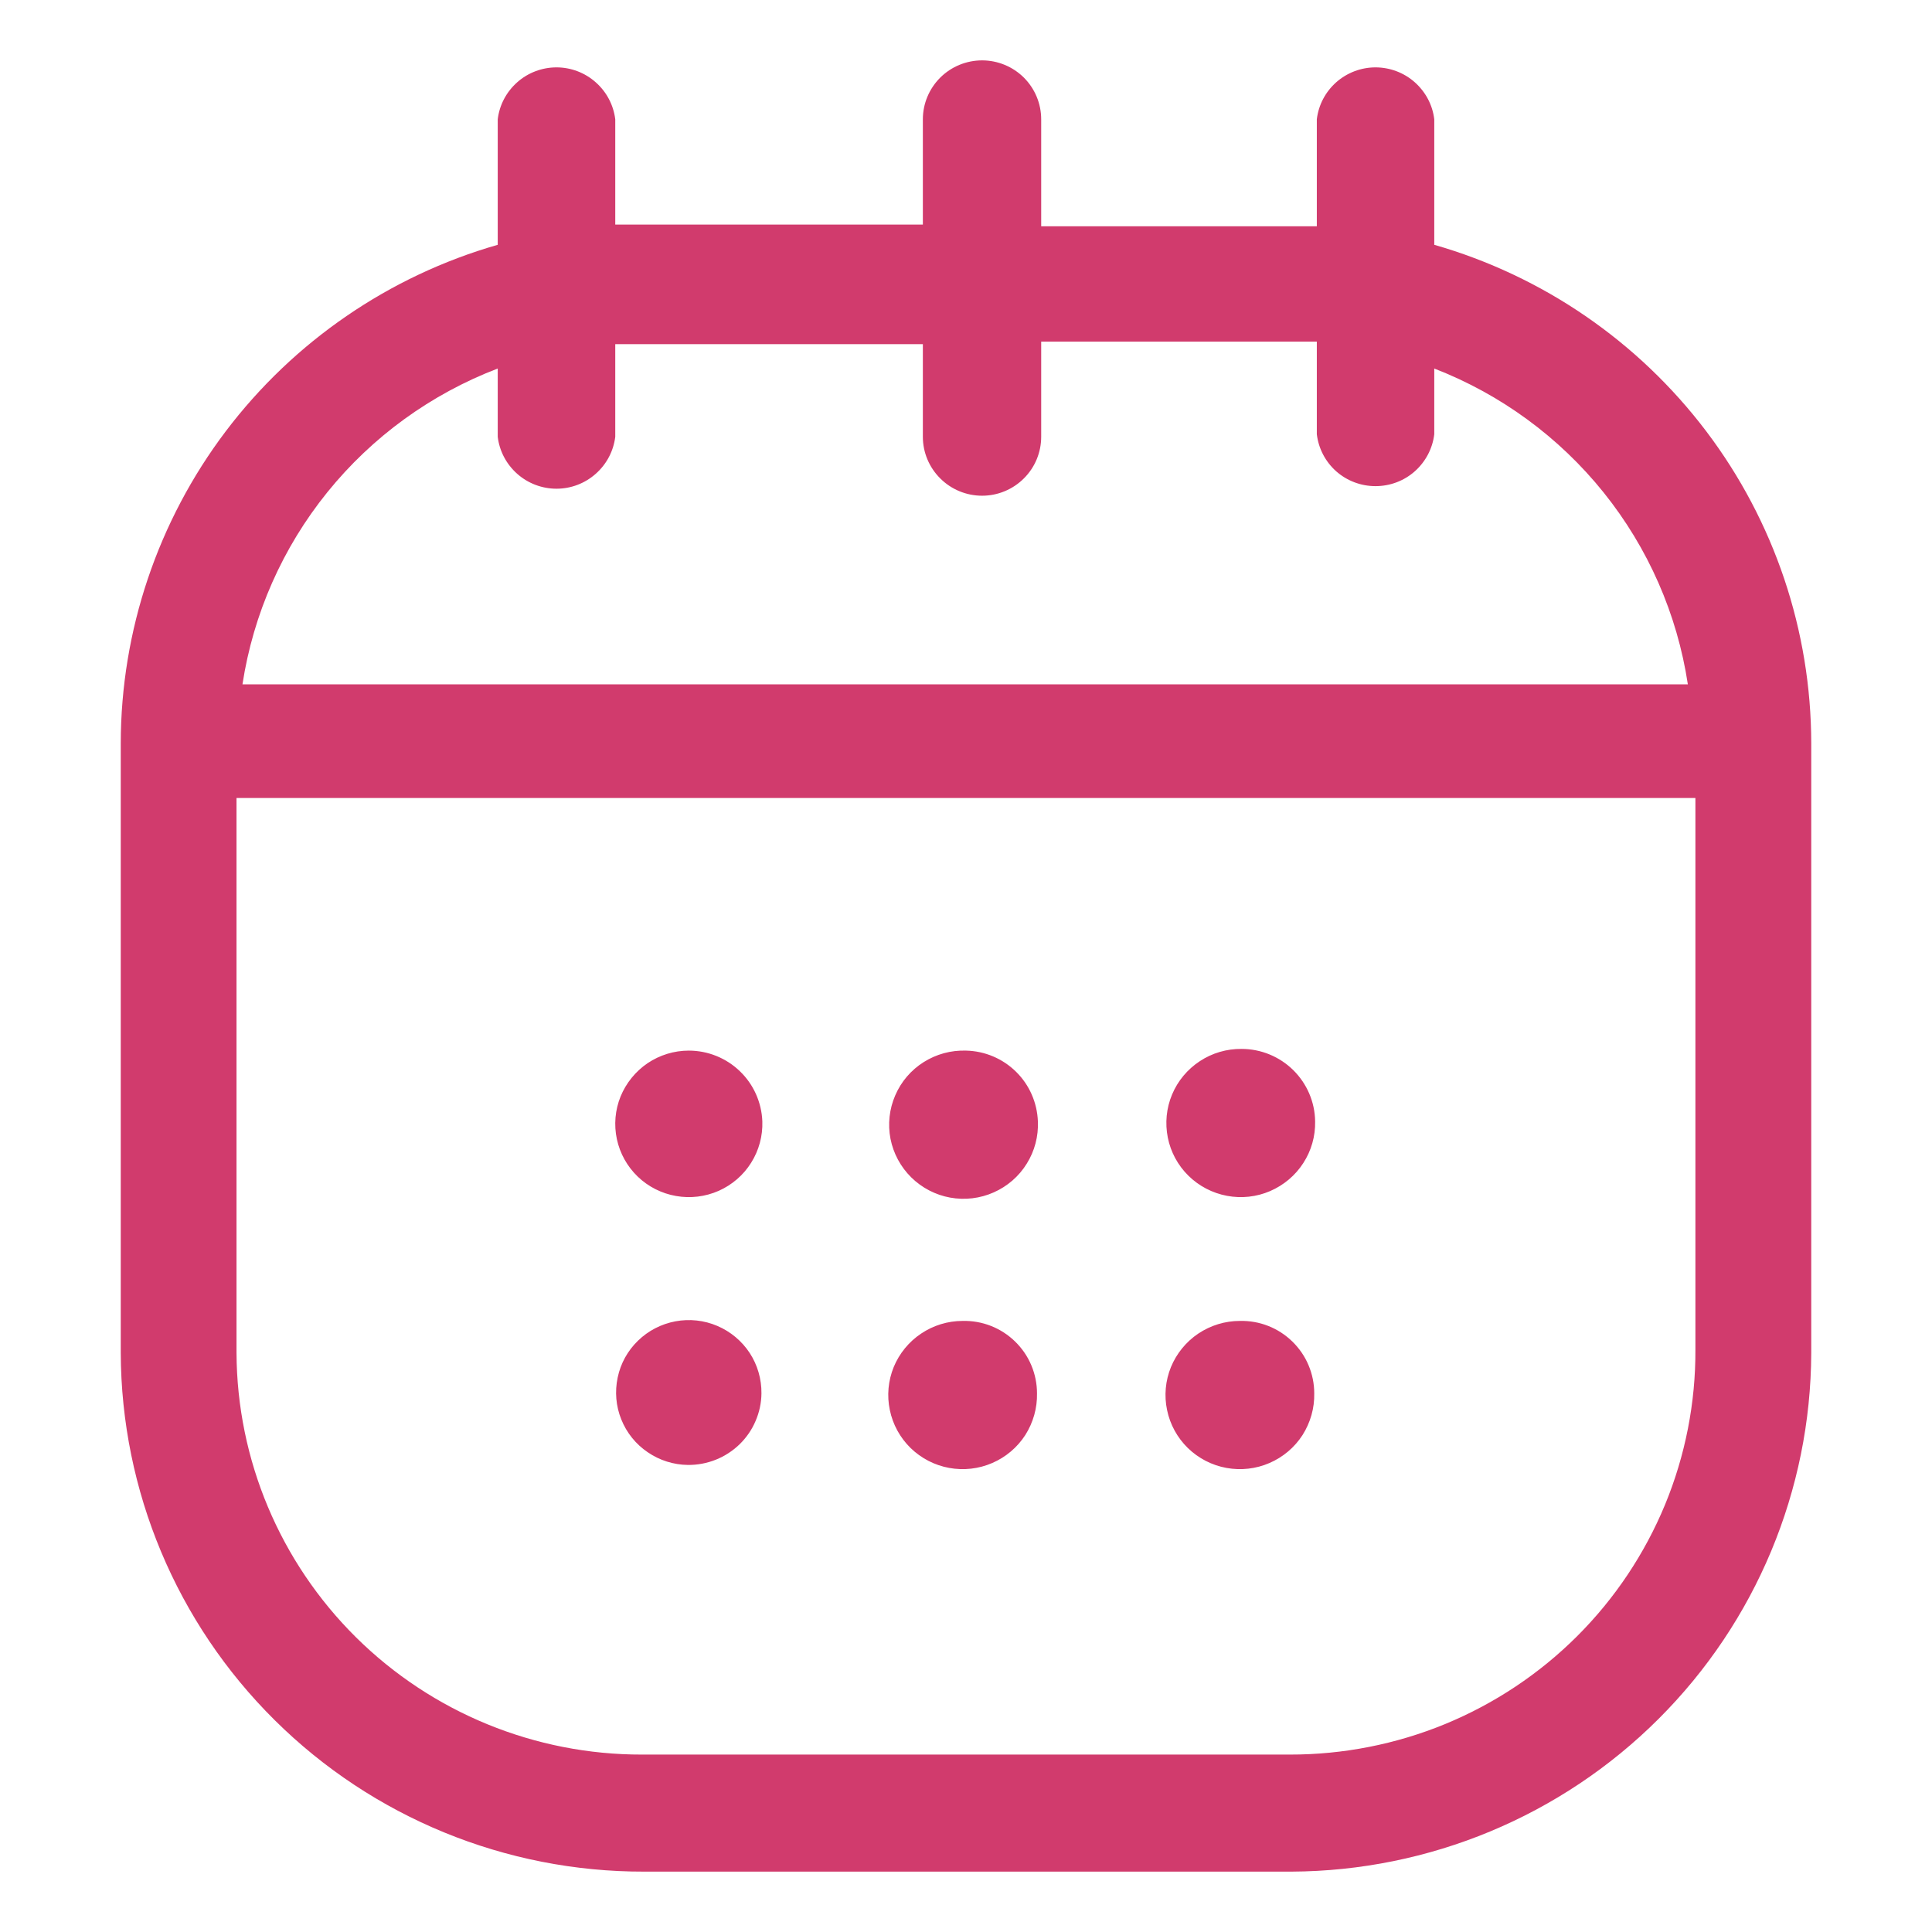 <?xml version="1.0" encoding="UTF-8"?> <svg xmlns="http://www.w3.org/2000/svg" width="24" height="24" viewBox="0 0 24 24" fill="none"><path d="M17.817 3.041V1.482C17.796 1.304 17.709 1.141 17.575 1.022C17.441 0.903 17.267 0.837 17.087 0.837C16.907 0.837 16.734 0.903 16.599 1.022C16.465 1.141 16.379 1.304 16.358 1.482V2.811H16.021H12.934V1.482C12.934 1.288 12.857 1.102 12.719 0.964C12.581 0.827 12.394 0.75 12.2 0.75C12.005 0.75 11.818 0.827 11.68 0.964C11.542 1.102 11.464 1.288 11.464 1.482V2.79H7.979H7.643V1.482C7.621 1.304 7.535 1.141 7.4 1.022C7.266 0.903 7.093 0.837 6.913 0.837C6.733 0.837 6.559 0.903 6.425 1.022C6.291 1.141 6.204 1.304 6.183 1.482V3.041C4.834 3.428 3.649 4.242 2.804 5.358C1.96 6.475 1.502 7.835 1.5 9.233V16.806C1.506 18.519 2.193 20.16 3.412 21.368C4.63 22.576 6.28 23.253 8 23.25H16.043C17.754 23.242 19.394 22.56 20.603 21.353C21.813 20.146 22.494 18.512 22.5 16.806V9.233C22.498 7.835 22.041 6.475 21.196 5.358C20.351 4.242 19.166 3.428 17.817 3.041ZM6.183 4.578V5.426C6.204 5.604 6.291 5.767 6.425 5.886C6.559 6.005 6.733 6.071 6.913 6.071C7.093 6.071 7.266 6.005 7.4 5.886C7.535 5.767 7.621 5.604 7.643 5.426V4.275C7.758 4.275 7.863 4.275 7.979 4.275H11.464V5.426C11.464 5.62 11.542 5.806 11.68 5.943C11.818 6.081 12.005 6.158 12.2 6.158C12.394 6.158 12.581 6.081 12.719 5.943C12.857 5.806 12.934 5.62 12.934 5.426V4.244H16.021C16.137 4.244 16.242 4.244 16.358 4.244V5.394C16.379 5.572 16.465 5.736 16.599 5.855C16.734 5.974 16.907 6.039 17.087 6.039C17.267 6.039 17.441 5.974 17.575 5.855C17.709 5.736 17.796 5.572 17.817 5.394V4.578C18.642 4.898 19.368 5.429 19.921 6.118C20.474 6.807 20.835 7.629 20.967 8.501H3.012C3.146 7.627 3.51 6.803 4.067 6.114C4.624 5.425 5.354 4.895 6.183 4.578ZM16.021 21.796H7.979C6.646 21.799 5.368 21.275 4.423 20.34C3.478 19.404 2.944 18.134 2.938 16.806V9.913H21.061V16.765C21.064 17.425 20.936 18.08 20.684 18.691C20.431 19.302 20.061 19.857 19.592 20.325C19.124 20.792 18.567 21.163 17.954 21.416C17.341 21.668 16.685 21.797 16.021 21.796ZM9.47 13.93C9.476 14.111 9.428 14.29 9.331 14.444C9.235 14.598 9.094 14.719 8.928 14.793C8.762 14.866 8.577 14.889 8.398 14.857C8.219 14.826 8.053 14.742 7.922 14.616C7.791 14.49 7.701 14.328 7.663 14.151C7.625 13.973 7.641 13.789 7.709 13.621C7.778 13.453 7.895 13.309 8.045 13.207C8.196 13.106 8.374 13.051 8.556 13.051C8.793 13.051 9.021 13.143 9.191 13.307C9.361 13.47 9.461 13.694 9.47 13.93ZM12.893 13.93C12.901 14.115 12.853 14.298 12.755 14.455C12.658 14.613 12.514 14.737 12.345 14.812C12.175 14.888 11.986 14.91 11.803 14.877C11.621 14.844 11.452 14.756 11.32 14.626C11.188 14.496 11.098 14.329 11.062 14.147C11.027 13.966 11.047 13.777 11.121 13.607C11.194 13.437 11.317 13.293 11.474 13.194C11.631 13.095 11.814 13.045 12 13.051C12.233 13.056 12.456 13.15 12.622 13.314C12.788 13.477 12.884 13.698 12.893 13.93ZM16.337 13.93C16.341 14.113 16.29 14.294 16.19 14.448C16.091 14.602 15.947 14.723 15.778 14.796C15.609 14.869 15.422 14.889 15.242 14.855C15.061 14.821 14.894 14.734 14.763 14.605C14.632 14.476 14.543 14.312 14.507 14.132C14.471 13.952 14.489 13.765 14.56 13.596C14.631 13.427 14.751 13.283 14.905 13.182C15.058 13.081 15.239 13.028 15.423 13.03C15.664 13.03 15.894 13.125 16.065 13.293C16.236 13.462 16.334 13.69 16.337 13.93ZM9.459 17.309C9.458 17.427 9.433 17.543 9.386 17.652C9.34 17.761 9.272 17.859 9.187 17.942C9.102 18.024 9.002 18.089 8.892 18.133C8.782 18.177 8.664 18.199 8.546 18.198C8.367 18.196 8.193 18.141 8.046 18.04C7.898 17.94 7.784 17.798 7.718 17.633C7.651 17.468 7.636 17.287 7.673 17.112C7.709 16.938 7.797 16.779 7.925 16.655C8.053 16.53 8.215 16.447 8.39 16.414C8.566 16.381 8.747 16.401 8.911 16.471C9.075 16.541 9.215 16.658 9.313 16.807C9.41 16.956 9.461 17.131 9.459 17.309ZM12.882 17.309C12.886 17.491 12.835 17.671 12.737 17.826C12.638 17.98 12.495 18.101 12.326 18.174C12.158 18.247 11.972 18.268 11.791 18.235C11.61 18.202 11.444 18.116 11.312 17.988C11.181 17.86 11.091 17.696 11.054 17.517C11.016 17.338 11.033 17.152 11.102 16.982C11.172 16.813 11.29 16.668 11.443 16.566C11.595 16.464 11.774 16.409 11.958 16.409C12.078 16.406 12.198 16.427 12.31 16.471C12.422 16.515 12.524 16.581 12.61 16.665C12.696 16.749 12.765 16.849 12.811 16.959C12.858 17.07 12.882 17.189 12.882 17.309ZM16.326 17.309C16.33 17.491 16.279 17.671 16.181 17.826C16.082 17.98 15.939 18.101 15.77 18.174C15.602 18.247 15.416 18.268 15.235 18.235C15.054 18.202 14.888 18.116 14.756 17.988C14.625 17.86 14.535 17.696 14.498 17.517C14.46 17.338 14.477 17.152 14.546 16.982C14.616 16.813 14.734 16.668 14.886 16.566C15.039 16.464 15.218 16.409 15.402 16.409C15.522 16.406 15.642 16.427 15.754 16.471C15.866 16.515 15.968 16.581 16.054 16.665C16.14 16.749 16.209 16.849 16.255 16.959C16.302 17.07 16.326 17.189 16.326 17.309Z" fill="#D13B6D"></path></svg> 